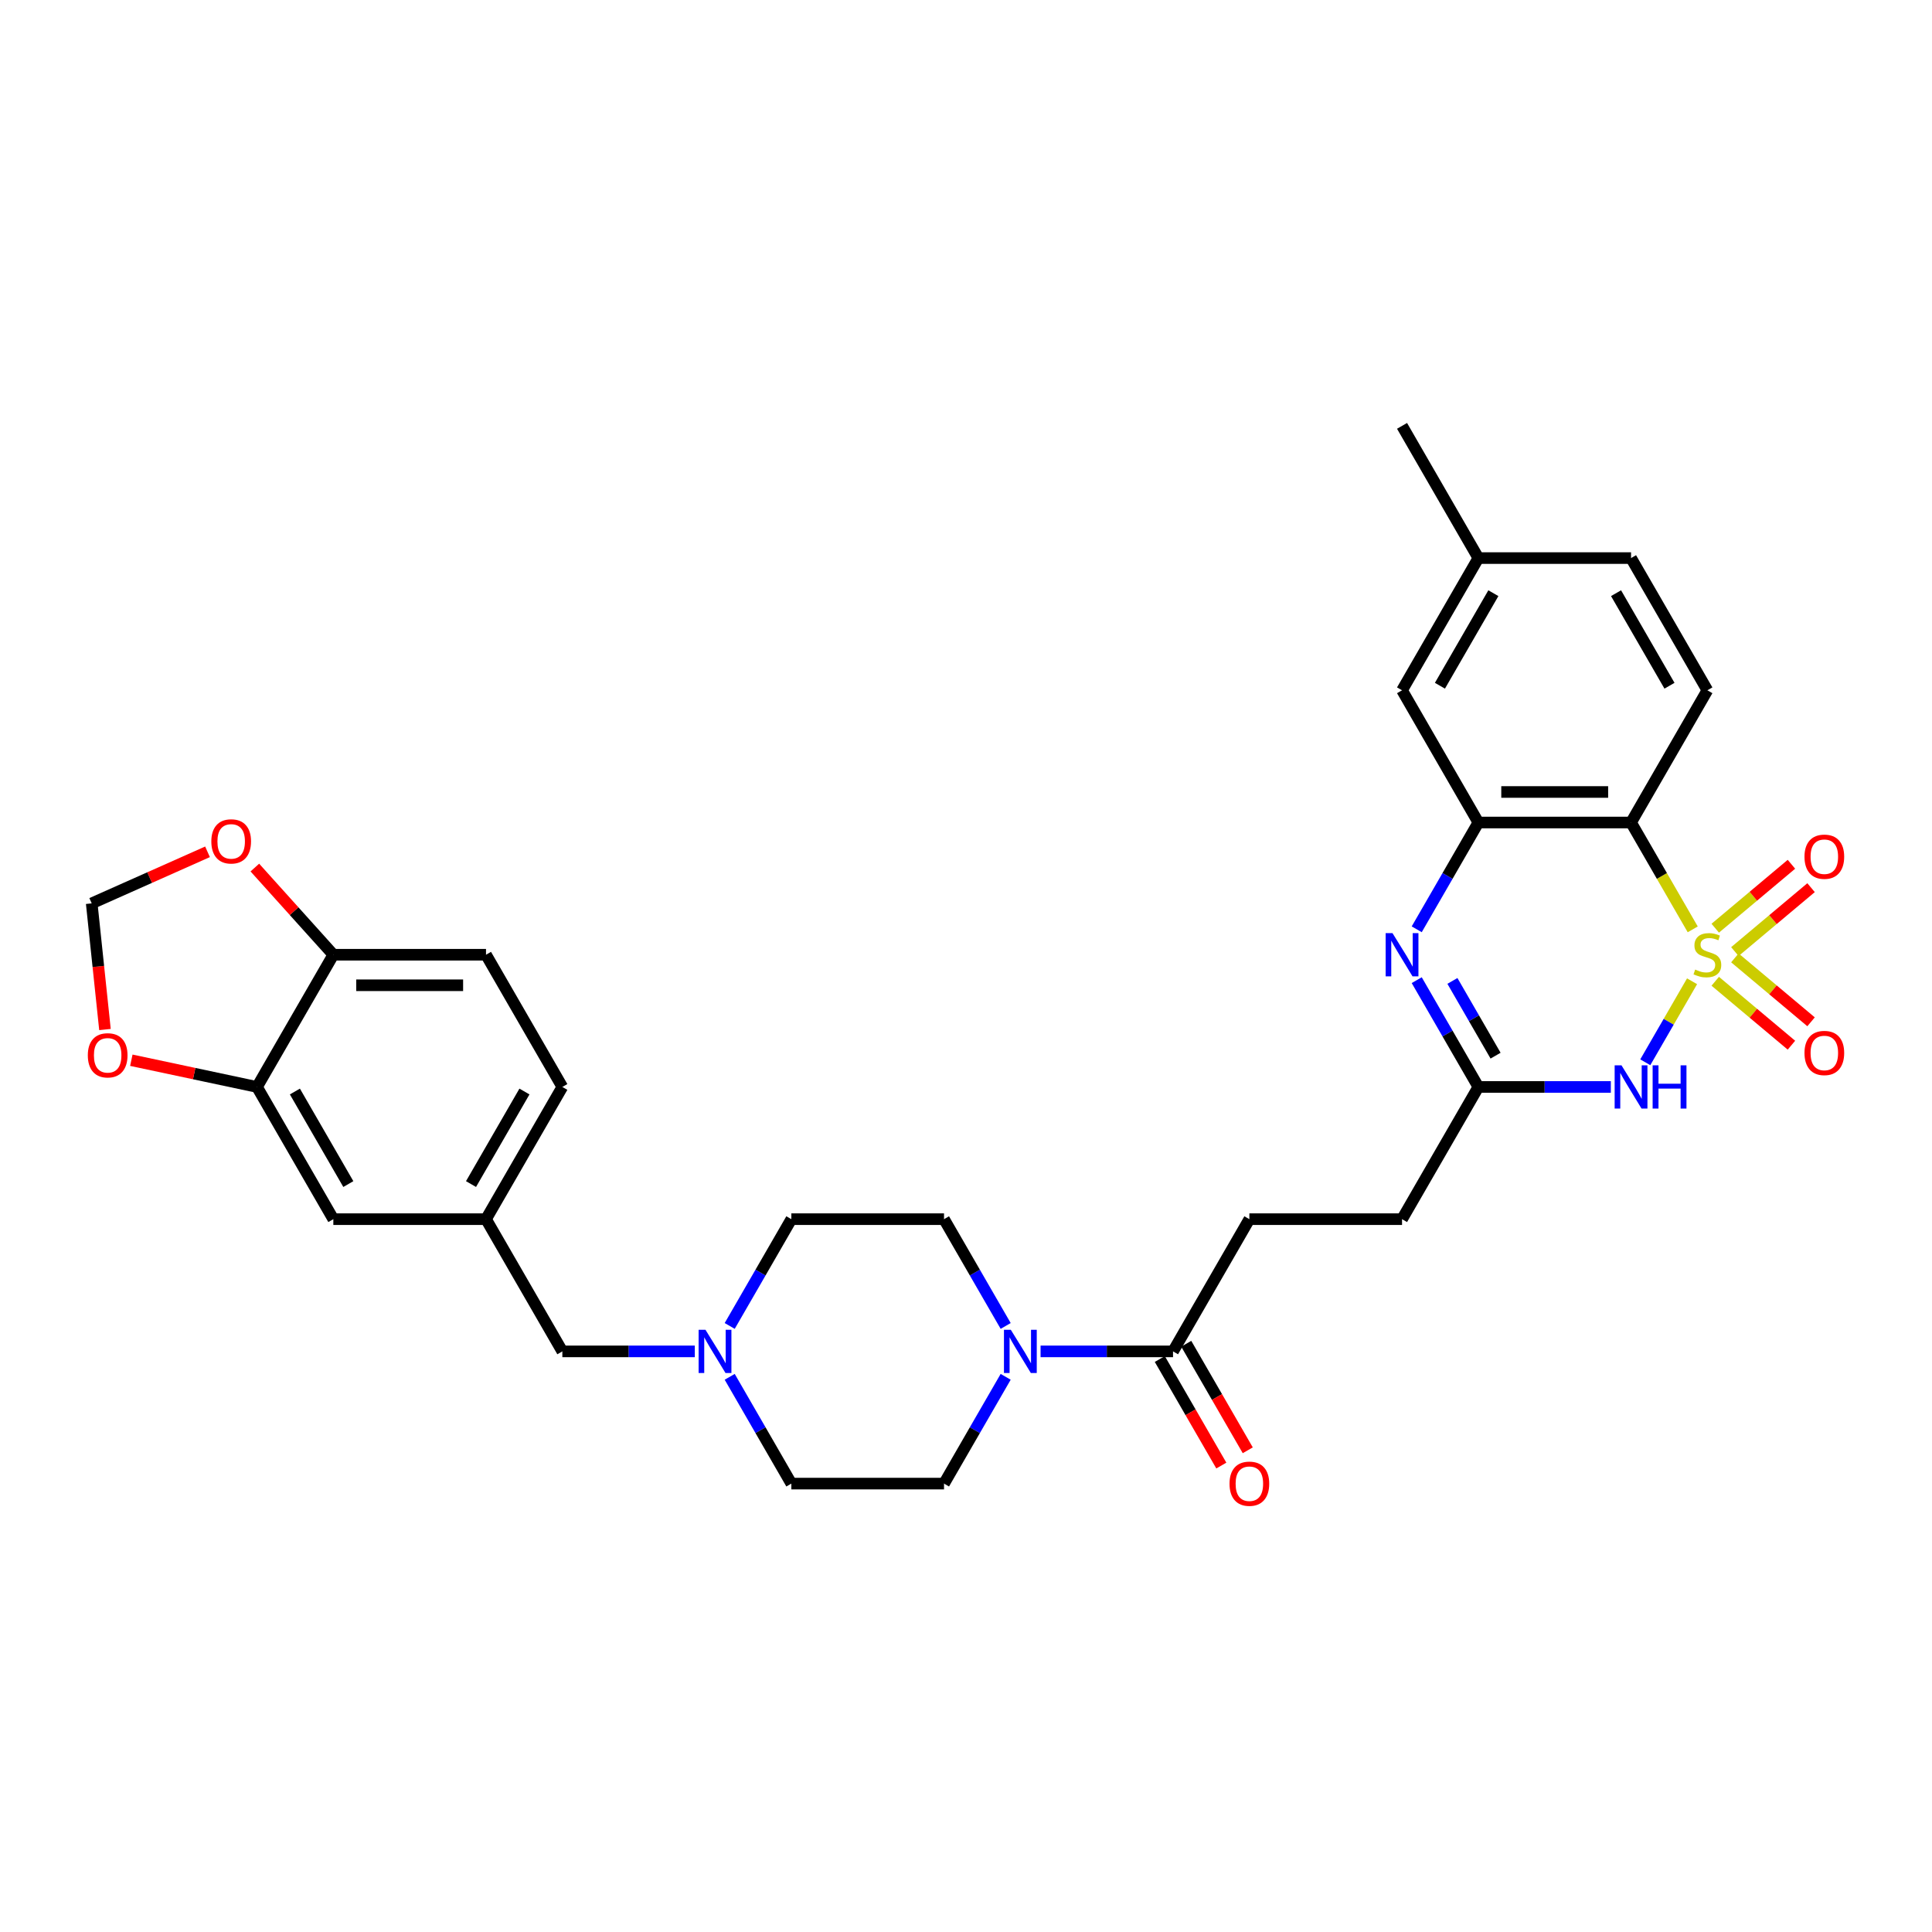 <?xml version='1.0' encoding='iso-8859-1'?>
<svg version='1.1' baseProfile='full'
              xmlns='http://www.w3.org/2000/svg'
                      xmlns:rdkit='http://www.rdkit.org/xml'
                      xmlns:xlink='http://www.w3.org/1999/xlink'
                  xml:space='preserve'
width='1000px' height='1000px' viewBox='0 0 1000 1000'>
<!-- END OF HEADER -->
<rect style='opacity:1.0;fill:#FFFFFF;stroke:none' width='1000' height='1000' x='0' y='0'> </rect>
<path class='bond-0' d='M 875.808,507.902 L 863.703,528.869' style='fill:none;fill-rule:evenodd;stroke:#CCCC00;stroke-width:6px;stroke-linecap:butt;stroke-linejoin:miter;stroke-opacity:1' />
<path class='bond-0' d='M 863.703,528.869 L 851.598,549.835' style='fill:none;fill-rule:evenodd;stroke:#0000FF;stroke-width:6px;stroke-linecap:butt;stroke-linejoin:miter;stroke-opacity:1' />
<path class='bond-1' d='M 876.155,481.035 L 860.191,453.384' style='fill:none;fill-rule:evenodd;stroke:#CCCC00;stroke-width:6px;stroke-linecap:butt;stroke-linejoin:miter;stroke-opacity:1' />
<path class='bond-1' d='M 860.191,453.384 L 844.226,425.733' style='fill:none;fill-rule:evenodd;stroke:#000000;stroke-width:6px;stroke-linecap:butt;stroke-linejoin:miter;stroke-opacity:1' />
<path class='bond-7' d='M 897.968,492.543 L 917.685,475.999' style='fill:none;fill-rule:evenodd;stroke:#CCCC00;stroke-width:6px;stroke-linecap:butt;stroke-linejoin:miter;stroke-opacity:1' />
<path class='bond-7' d='M 917.685,475.999 L 937.402,459.454' style='fill:none;fill-rule:evenodd;stroke:#FF0000;stroke-width:6px;stroke-linecap:butt;stroke-linejoin:miter;stroke-opacity:1' />
<path class='bond-7' d='M 887.809,480.436 L 907.526,463.892' style='fill:none;fill-rule:evenodd;stroke:#CCCC00;stroke-width:6px;stroke-linecap:butt;stroke-linejoin:miter;stroke-opacity:1' />
<path class='bond-7' d='M 907.526,463.892 L 927.243,447.347' style='fill:none;fill-rule:evenodd;stroke:#FF0000;stroke-width:6px;stroke-linecap:butt;stroke-linejoin:miter;stroke-opacity:1' />
<path class='bond-8' d='M 887.809,507.9 L 907.526,524.445' style='fill:none;fill-rule:evenodd;stroke:#CCCC00;stroke-width:6px;stroke-linecap:butt;stroke-linejoin:miter;stroke-opacity:1' />
<path class='bond-8' d='M 907.526,524.445 L 927.243,540.989' style='fill:none;fill-rule:evenodd;stroke:#FF0000;stroke-width:6px;stroke-linecap:butt;stroke-linejoin:miter;stroke-opacity:1' />
<path class='bond-8' d='M 897.968,495.793 L 917.685,512.338' style='fill:none;fill-rule:evenodd;stroke:#CCCC00;stroke-width:6px;stroke-linecap:butt;stroke-linejoin:miter;stroke-opacity:1' />
<path class='bond-8' d='M 917.685,512.338 L 937.402,528.882' style='fill:none;fill-rule:evenodd;stroke:#FF0000;stroke-width:6px;stroke-linecap:butt;stroke-linejoin:miter;stroke-opacity:1' />
<path class='bond-4' d='M 833.764,562.604 L 799.484,562.604' style='fill:none;fill-rule:evenodd;stroke:#0000FF;stroke-width:6px;stroke-linecap:butt;stroke-linejoin:miter;stroke-opacity:1' />
<path class='bond-4' d='M 799.484,562.604 L 765.204,562.604' style='fill:none;fill-rule:evenodd;stroke:#000000;stroke-width:6px;stroke-linecap:butt;stroke-linejoin:miter;stroke-opacity:1' />
<path class='bond-3' d='M 844.226,425.733 L 765.204,425.733' style='fill:none;fill-rule:evenodd;stroke:#000000;stroke-width:6px;stroke-linecap:butt;stroke-linejoin:miter;stroke-opacity:1' />
<path class='bond-3' d='M 832.373,409.928 L 777.057,409.928' style='fill:none;fill-rule:evenodd;stroke:#000000;stroke-width:6px;stroke-linecap:butt;stroke-linejoin:miter;stroke-opacity:1' />
<path class='bond-11' d='M 844.226,425.733 L 883.738,357.297' style='fill:none;fill-rule:evenodd;stroke:#000000;stroke-width:6px;stroke-linecap:butt;stroke-linejoin:miter;stroke-opacity:1' />
<path class='bond-2' d='M 733.293,481.003 L 749.249,453.368' style='fill:none;fill-rule:evenodd;stroke:#0000FF;stroke-width:6px;stroke-linecap:butt;stroke-linejoin:miter;stroke-opacity:1' />
<path class='bond-2' d='M 749.249,453.368 L 765.204,425.733' style='fill:none;fill-rule:evenodd;stroke:#000000;stroke-width:6px;stroke-linecap:butt;stroke-linejoin:miter;stroke-opacity:1' />
<path class='bond-32' d='M 733.293,507.333 L 749.249,534.968' style='fill:none;fill-rule:evenodd;stroke:#0000FF;stroke-width:6px;stroke-linecap:butt;stroke-linejoin:miter;stroke-opacity:1' />
<path class='bond-32' d='M 749.249,534.968 L 765.204,562.604' style='fill:none;fill-rule:evenodd;stroke:#000000;stroke-width:6px;stroke-linecap:butt;stroke-linejoin:miter;stroke-opacity:1' />
<path class='bond-32' d='M 751.767,507.722 L 762.936,527.066' style='fill:none;fill-rule:evenodd;stroke:#0000FF;stroke-width:6px;stroke-linecap:butt;stroke-linejoin:miter;stroke-opacity:1' />
<path class='bond-32' d='M 762.936,527.066 L 774.104,546.411' style='fill:none;fill-rule:evenodd;stroke:#000000;stroke-width:6px;stroke-linecap:butt;stroke-linejoin:miter;stroke-opacity:1' />
<path class='bond-14' d='M 765.204,425.733 L 725.693,357.297' style='fill:none;fill-rule:evenodd;stroke:#000000;stroke-width:6px;stroke-linecap:butt;stroke-linejoin:miter;stroke-opacity:1' />
<path class='bond-24' d='M 765.204,562.604 L 725.693,631.039' style='fill:none;fill-rule:evenodd;stroke:#000000;stroke-width:6px;stroke-linecap:butt;stroke-linejoin:miter;stroke-opacity:1' />
<path class='bond-5' d='M 538.599,699.475 L 572.879,699.475' style='fill:none;fill-rule:evenodd;stroke:#0000FF;stroke-width:6px;stroke-linecap:butt;stroke-linejoin:miter;stroke-opacity:1' />
<path class='bond-5' d='M 572.879,699.475 L 607.159,699.475' style='fill:none;fill-rule:evenodd;stroke:#000000;stroke-width:6px;stroke-linecap:butt;stroke-linejoin:miter;stroke-opacity:1' />
<path class='bond-18' d='M 520.535,686.31 L 504.58,658.674' style='fill:none;fill-rule:evenodd;stroke:#0000FF;stroke-width:6px;stroke-linecap:butt;stroke-linejoin:miter;stroke-opacity:1' />
<path class='bond-18' d='M 504.58,658.674 L 488.625,631.039' style='fill:none;fill-rule:evenodd;stroke:#000000;stroke-width:6px;stroke-linecap:butt;stroke-linejoin:miter;stroke-opacity:1' />
<path class='bond-19' d='M 520.535,712.64 L 504.58,740.275' style='fill:none;fill-rule:evenodd;stroke:#0000FF;stroke-width:6px;stroke-linecap:butt;stroke-linejoin:miter;stroke-opacity:1' />
<path class='bond-19' d='M 504.58,740.275 L 488.625,767.91' style='fill:none;fill-rule:evenodd;stroke:#000000;stroke-width:6px;stroke-linecap:butt;stroke-linejoin:miter;stroke-opacity:1' />
<path class='bond-6' d='M 607.159,699.475 L 646.67,631.039' style='fill:none;fill-rule:evenodd;stroke:#000000;stroke-width:6px;stroke-linecap:butt;stroke-linejoin:miter;stroke-opacity:1' />
<path class='bond-20' d='M 600.315,703.426 L 616.234,730.998' style='fill:none;fill-rule:evenodd;stroke:#000000;stroke-width:6px;stroke-linecap:butt;stroke-linejoin:miter;stroke-opacity:1' />
<path class='bond-20' d='M 616.234,730.998 L 632.153,758.57' style='fill:none;fill-rule:evenodd;stroke:#FF0000;stroke-width:6px;stroke-linecap:butt;stroke-linejoin:miter;stroke-opacity:1' />
<path class='bond-20' d='M 614.002,695.524 L 629.921,723.096' style='fill:none;fill-rule:evenodd;stroke:#000000;stroke-width:6px;stroke-linecap:butt;stroke-linejoin:miter;stroke-opacity:1' />
<path class='bond-20' d='M 629.921,723.096 L 645.84,750.668' style='fill:none;fill-rule:evenodd;stroke:#FF0000;stroke-width:6px;stroke-linecap:butt;stroke-linejoin:miter;stroke-opacity:1' />
<path class='bond-9' d='M 377.692,712.64 L 393.647,740.275' style='fill:none;fill-rule:evenodd;stroke:#0000FF;stroke-width:6px;stroke-linecap:butt;stroke-linejoin:miter;stroke-opacity:1' />
<path class='bond-9' d='M 393.647,740.275 L 409.602,767.91' style='fill:none;fill-rule:evenodd;stroke:#000000;stroke-width:6px;stroke-linecap:butt;stroke-linejoin:miter;stroke-opacity:1' />
<path class='bond-23' d='M 359.628,699.475 L 325.348,699.475' style='fill:none;fill-rule:evenodd;stroke:#0000FF;stroke-width:6px;stroke-linecap:butt;stroke-linejoin:miter;stroke-opacity:1' />
<path class='bond-23' d='M 325.348,699.475 L 291.068,699.475' style='fill:none;fill-rule:evenodd;stroke:#000000;stroke-width:6px;stroke-linecap:butt;stroke-linejoin:miter;stroke-opacity:1' />
<path class='bond-34' d='M 377.692,686.31 L 393.647,658.674' style='fill:none;fill-rule:evenodd;stroke:#0000FF;stroke-width:6px;stroke-linecap:butt;stroke-linejoin:miter;stroke-opacity:1' />
<path class='bond-34' d='M 393.647,658.674 L 409.602,631.039' style='fill:none;fill-rule:evenodd;stroke:#000000;stroke-width:6px;stroke-linecap:butt;stroke-linejoin:miter;stroke-opacity:1' />
<path class='bond-10' d='M 133.023,562.604 L 172.535,631.039' style='fill:none;fill-rule:evenodd;stroke:#000000;stroke-width:6px;stroke-linecap:butt;stroke-linejoin:miter;stroke-opacity:1' />
<path class='bond-10' d='M 152.637,564.967 L 180.295,612.872' style='fill:none;fill-rule:evenodd;stroke:#000000;stroke-width:6px;stroke-linecap:butt;stroke-linejoin:miter;stroke-opacity:1' />
<path class='bond-13' d='M 133.023,562.604 L 100.5,555.691' style='fill:none;fill-rule:evenodd;stroke:#000000;stroke-width:6px;stroke-linecap:butt;stroke-linejoin:miter;stroke-opacity:1' />
<path class='bond-13' d='M 100.5,555.691 L 67.976,548.777' style='fill:none;fill-rule:evenodd;stroke:#FF0000;stroke-width:6px;stroke-linecap:butt;stroke-linejoin:miter;stroke-opacity:1' />
<path class='bond-35' d='M 133.023,562.604 L 172.535,494.168' style='fill:none;fill-rule:evenodd;stroke:#000000;stroke-width:6px;stroke-linecap:butt;stroke-linejoin:miter;stroke-opacity:1' />
<path class='bond-28' d='M 883.738,357.297 L 844.226,288.861' style='fill:none;fill-rule:evenodd;stroke:#000000;stroke-width:6px;stroke-linecap:butt;stroke-linejoin:miter;stroke-opacity:1' />
<path class='bond-28' d='M 864.124,354.934 L 836.466,307.029' style='fill:none;fill-rule:evenodd;stroke:#000000;stroke-width:6px;stroke-linecap:butt;stroke-linejoin:miter;stroke-opacity:1' />
<path class='bond-12' d='M 172.535,494.168 L 251.557,494.168' style='fill:none;fill-rule:evenodd;stroke:#000000;stroke-width:6px;stroke-linecap:butt;stroke-linejoin:miter;stroke-opacity:1' />
<path class='bond-12' d='M 184.388,509.973 L 239.704,509.973' style='fill:none;fill-rule:evenodd;stroke:#000000;stroke-width:6px;stroke-linecap:butt;stroke-linejoin:miter;stroke-opacity:1' />
<path class='bond-15' d='M 172.535,494.168 L 152.221,471.607' style='fill:none;fill-rule:evenodd;stroke:#000000;stroke-width:6px;stroke-linecap:butt;stroke-linejoin:miter;stroke-opacity:1' />
<path class='bond-15' d='M 152.221,471.607 L 131.907,449.046' style='fill:none;fill-rule:evenodd;stroke:#FF0000;stroke-width:6px;stroke-linecap:butt;stroke-linejoin:miter;stroke-opacity:1' />
<path class='bond-16' d='M 54.331,532.882 L 50.899,500.233' style='fill:none;fill-rule:evenodd;stroke:#FF0000;stroke-width:6px;stroke-linecap:butt;stroke-linejoin:miter;stroke-opacity:1' />
<path class='bond-16' d='M 50.899,500.233 L 47.467,467.584' style='fill:none;fill-rule:evenodd;stroke:#000000;stroke-width:6px;stroke-linecap:butt;stroke-linejoin:miter;stroke-opacity:1' />
<path class='bond-33' d='M 725.693,357.297 L 765.204,288.861' style='fill:none;fill-rule:evenodd;stroke:#000000;stroke-width:6px;stroke-linecap:butt;stroke-linejoin:miter;stroke-opacity:1' />
<path class='bond-33' d='M 745.306,354.934 L 772.964,307.029' style='fill:none;fill-rule:evenodd;stroke:#000000;stroke-width:6px;stroke-linecap:butt;stroke-linejoin:miter;stroke-opacity:1' />
<path class='bond-36' d='M 107.41,440.896 L 77.439,454.24' style='fill:none;fill-rule:evenodd;stroke:#FF0000;stroke-width:6px;stroke-linecap:butt;stroke-linejoin:miter;stroke-opacity:1' />
<path class='bond-36' d='M 77.439,454.24 L 47.467,467.584' style='fill:none;fill-rule:evenodd;stroke:#000000;stroke-width:6px;stroke-linecap:butt;stroke-linejoin:miter;stroke-opacity:1' />
<path class='bond-17' d='M 172.535,631.039 L 251.557,631.039' style='fill:none;fill-rule:evenodd;stroke:#000000;stroke-width:6px;stroke-linecap:butt;stroke-linejoin:miter;stroke-opacity:1' />
<path class='bond-27' d='M 488.625,631.039 L 409.602,631.039' style='fill:none;fill-rule:evenodd;stroke:#000000;stroke-width:6px;stroke-linecap:butt;stroke-linejoin:miter;stroke-opacity:1' />
<path class='bond-26' d='M 488.625,767.91 L 409.602,767.91' style='fill:none;fill-rule:evenodd;stroke:#000000;stroke-width:6px;stroke-linecap:butt;stroke-linejoin:miter;stroke-opacity:1' />
<path class='bond-21' d='M 646.67,631.039 L 725.693,631.039' style='fill:none;fill-rule:evenodd;stroke:#000000;stroke-width:6px;stroke-linecap:butt;stroke-linejoin:miter;stroke-opacity:1' />
<path class='bond-22' d='M 251.557,631.039 L 291.068,699.475' style='fill:none;fill-rule:evenodd;stroke:#000000;stroke-width:6px;stroke-linecap:butt;stroke-linejoin:miter;stroke-opacity:1' />
<path class='bond-30' d='M 251.557,631.039 L 291.068,562.604' style='fill:none;fill-rule:evenodd;stroke:#000000;stroke-width:6px;stroke-linecap:butt;stroke-linejoin:miter;stroke-opacity:1' />
<path class='bond-30' d='M 243.797,612.872 L 271.455,564.967' style='fill:none;fill-rule:evenodd;stroke:#000000;stroke-width:6px;stroke-linecap:butt;stroke-linejoin:miter;stroke-opacity:1' />
<path class='bond-25' d='M 251.557,494.168 L 291.068,562.604' style='fill:none;fill-rule:evenodd;stroke:#000000;stroke-width:6px;stroke-linecap:butt;stroke-linejoin:miter;stroke-opacity:1' />
<path class='bond-29' d='M 844.226,288.861 L 765.204,288.861' style='fill:none;fill-rule:evenodd;stroke:#000000;stroke-width:6px;stroke-linecap:butt;stroke-linejoin:miter;stroke-opacity:1' />
<path class='bond-31' d='M 765.204,288.861 L 725.693,220.426' style='fill:none;fill-rule:evenodd;stroke:#000000;stroke-width:6px;stroke-linecap:butt;stroke-linejoin:miter;stroke-opacity:1' />
<path  class='atom-0' d='M 877.416 501.849
Q 877.669 501.944, 878.712 502.386
Q 879.755 502.829, 880.893 503.113
Q 882.062 503.366, 883.2 503.366
Q 885.318 503.366, 886.551 502.355
Q 887.784 501.312, 887.784 499.51
Q 887.784 498.277, 887.151 497.519
Q 886.551 496.76, 885.603 496.349
Q 884.654 495.938, 883.074 495.464
Q 881.083 494.864, 879.881 494.295
Q 878.712 493.726, 877.858 492.524
Q 877.037 491.323, 877.037 489.3
Q 877.037 486.487, 878.933 484.749
Q 880.861 483.01, 884.654 483.01
Q 887.246 483.01, 890.186 484.243
L 889.459 486.677
Q 886.772 485.57, 884.749 485.57
Q 882.568 485.57, 881.367 486.487
Q 880.166 487.372, 880.198 488.921
Q 880.198 490.122, 880.798 490.849
Q 881.43 491.576, 882.315 491.987
Q 883.232 492.398, 884.749 492.872
Q 886.772 493.504, 887.973 494.137
Q 889.174 494.769, 890.028 496.065
Q 890.913 497.329, 890.913 499.51
Q 890.913 502.608, 888.827 504.283
Q 886.772 505.927, 883.327 505.927
Q 881.335 505.927, 879.818 505.484
Q 878.333 505.073, 876.562 504.346
L 877.416 501.849
' fill='#CCCC00'/>
<path  class='atom-1' d='M 839.28 551.414
L 846.613 563.267
Q 847.34 564.437, 848.509 566.555
Q 849.679 568.673, 849.742 568.799
L 849.742 551.414
L 852.713 551.414
L 852.713 573.793
L 849.647 573.793
L 841.777 560.834
Q 840.86 559.316, 839.88 557.578
Q 838.932 555.839, 838.647 555.302
L 838.647 573.793
L 835.739 573.793
L 835.739 551.414
L 839.28 551.414
' fill='#0000FF'/>
<path  class='atom-1' d='M 855.4 551.414
L 858.435 551.414
L 858.435 560.928
L 869.877 560.928
L 869.877 551.414
L 872.912 551.414
L 872.912 573.793
L 869.877 573.793
L 869.877 563.457
L 858.435 563.457
L 858.435 573.793
L 855.4 573.793
L 855.4 551.414
' fill='#0000FF'/>
<path  class='atom-3' d='M 720.746 482.979
L 728.079 494.832
Q 728.806 496.001, 729.976 498.119
Q 731.145 500.237, 731.208 500.364
L 731.208 482.979
L 734.18 482.979
L 734.18 505.358
L 731.114 505.358
L 723.243 492.398
Q 722.326 490.881, 721.346 489.142
Q 720.398 487.404, 720.114 486.866
L 720.114 505.358
L 717.206 505.358
L 717.206 482.979
L 720.746 482.979
' fill='#0000FF'/>
<path  class='atom-6' d='M 523.189 688.285
L 530.523 700.139
Q 531.25 701.308, 532.419 703.426
Q 533.589 705.544, 533.652 705.67
L 533.652 688.285
L 536.623 688.285
L 536.623 710.664
L 533.557 710.664
L 525.686 697.705
Q 524.77 696.187, 523.79 694.449
Q 522.842 692.71, 522.557 692.173
L 522.557 710.664
L 519.649 710.664
L 519.649 688.285
L 523.189 688.285
' fill='#0000FF'/>
<path  class='atom-8' d='M 934 443.437
Q 934 438.063, 936.655 435.06
Q 939.31 432.057, 944.273 432.057
Q 949.235 432.057, 951.89 435.06
Q 954.545 438.063, 954.545 443.437
Q 954.545 448.873, 951.859 451.971
Q 949.172 455.037, 944.273 455.037
Q 939.342 455.037, 936.655 451.971
Q 934 448.905, 934 443.437
M 944.273 452.508
Q 947.686 452.508, 949.52 450.233
Q 951.385 447.925, 951.385 443.437
Q 951.385 439.043, 949.52 436.83
Q 947.686 434.586, 944.273 434.586
Q 940.859 434.586, 938.994 436.799
Q 937.16 439.011, 937.16 443.437
Q 937.16 447.957, 938.994 450.233
Q 940.859 452.508, 944.273 452.508
' fill='#FF0000'/>
<path  class='atom-9' d='M 934 545.026
Q 934 539.653, 936.655 536.65
Q 939.31 533.647, 944.273 533.647
Q 949.235 533.647, 951.89 536.65
Q 954.545 539.653, 954.545 545.026
Q 954.545 550.463, 951.859 553.561
Q 949.172 556.627, 944.273 556.627
Q 939.342 556.627, 936.655 553.561
Q 934 550.494, 934 545.026
M 944.273 554.098
Q 947.686 554.098, 949.52 551.822
Q 951.385 549.515, 951.385 545.026
Q 951.385 540.632, 949.52 538.42
Q 947.686 536.176, 944.273 536.176
Q 940.859 536.176, 938.994 538.388
Q 937.16 540.601, 937.16 545.026
Q 937.16 549.546, 938.994 551.822
Q 940.859 554.098, 944.273 554.098
' fill='#FF0000'/>
<path  class='atom-10' d='M 365.144 688.285
L 372.477 700.139
Q 373.204 701.308, 374.374 703.426
Q 375.544 705.544, 375.607 705.67
L 375.607 688.285
L 378.578 688.285
L 378.578 710.664
L 375.512 710.664
L 367.641 697.705
Q 366.725 696.187, 365.745 694.449
Q 364.796 692.71, 364.512 692.173
L 364.512 710.664
L 361.604 710.664
L 361.604 688.285
L 365.144 688.285
' fill='#0000FF'/>
<path  class='atom-14' d='M 45.455 546.237
Q 45.455 540.864, 48.11 537.861
Q 50.765 534.858, 55.727 534.858
Q 60.69 534.858, 63.345 537.861
Q 66 540.864, 66 546.237
Q 66 551.674, 63.314 554.772
Q 60.627 557.838, 55.727 557.838
Q 50.797 557.838, 48.11 554.772
Q 45.455 551.706, 45.455 546.237
M 55.727 555.309
Q 59.141 555.309, 60.975 553.033
Q 62.84 550.726, 62.84 546.237
Q 62.84 541.844, 60.975 539.631
Q 59.141 537.387, 55.727 537.387
Q 52.314 537.387, 50.449 539.599
Q 48.615 541.812, 48.615 546.237
Q 48.615 550.757, 50.449 553.033
Q 52.314 555.309, 55.727 555.309
' fill='#FF0000'/>
<path  class='atom-16' d='M 109.385 435.506
Q 109.385 430.133, 112.04 427.13
Q 114.695 424.127, 119.658 424.127
Q 124.621 424.127, 127.276 427.13
Q 129.931 430.133, 129.931 435.506
Q 129.931 440.943, 127.244 444.041
Q 124.557 447.107, 119.658 447.107
Q 114.727 447.107, 112.04 444.041
Q 109.385 440.974, 109.385 435.506
M 119.658 444.578
Q 123.072 444.578, 124.905 442.302
Q 126.77 439.995, 126.77 435.506
Q 126.77 431.112, 124.905 428.9
Q 123.072 426.656, 119.658 426.656
Q 116.244 426.656, 114.379 428.868
Q 112.546 431.081, 112.546 435.506
Q 112.546 440.026, 114.379 442.302
Q 116.244 444.578, 119.658 444.578
' fill='#FF0000'/>
<path  class='atom-21' d='M 636.397 767.974
Q 636.397 762.6, 639.052 759.597
Q 641.707 756.594, 646.67 756.594
Q 651.633 756.594, 654.288 759.597
Q 656.943 762.6, 656.943 767.974
Q 656.943 773.41, 654.256 776.508
Q 651.569 779.574, 646.67 779.574
Q 641.739 779.574, 639.052 776.508
Q 636.397 773.442, 636.397 767.974
M 646.67 777.045
Q 650.084 777.045, 651.917 774.77
Q 653.782 772.462, 653.782 767.974
Q 653.782 763.58, 651.917 761.367
Q 650.084 759.123, 646.67 759.123
Q 643.256 759.123, 641.391 761.336
Q 639.558 763.548, 639.558 767.974
Q 639.558 772.494, 641.391 774.77
Q 643.256 777.045, 646.67 777.045
' fill='#FF0000'/>
</svg>

